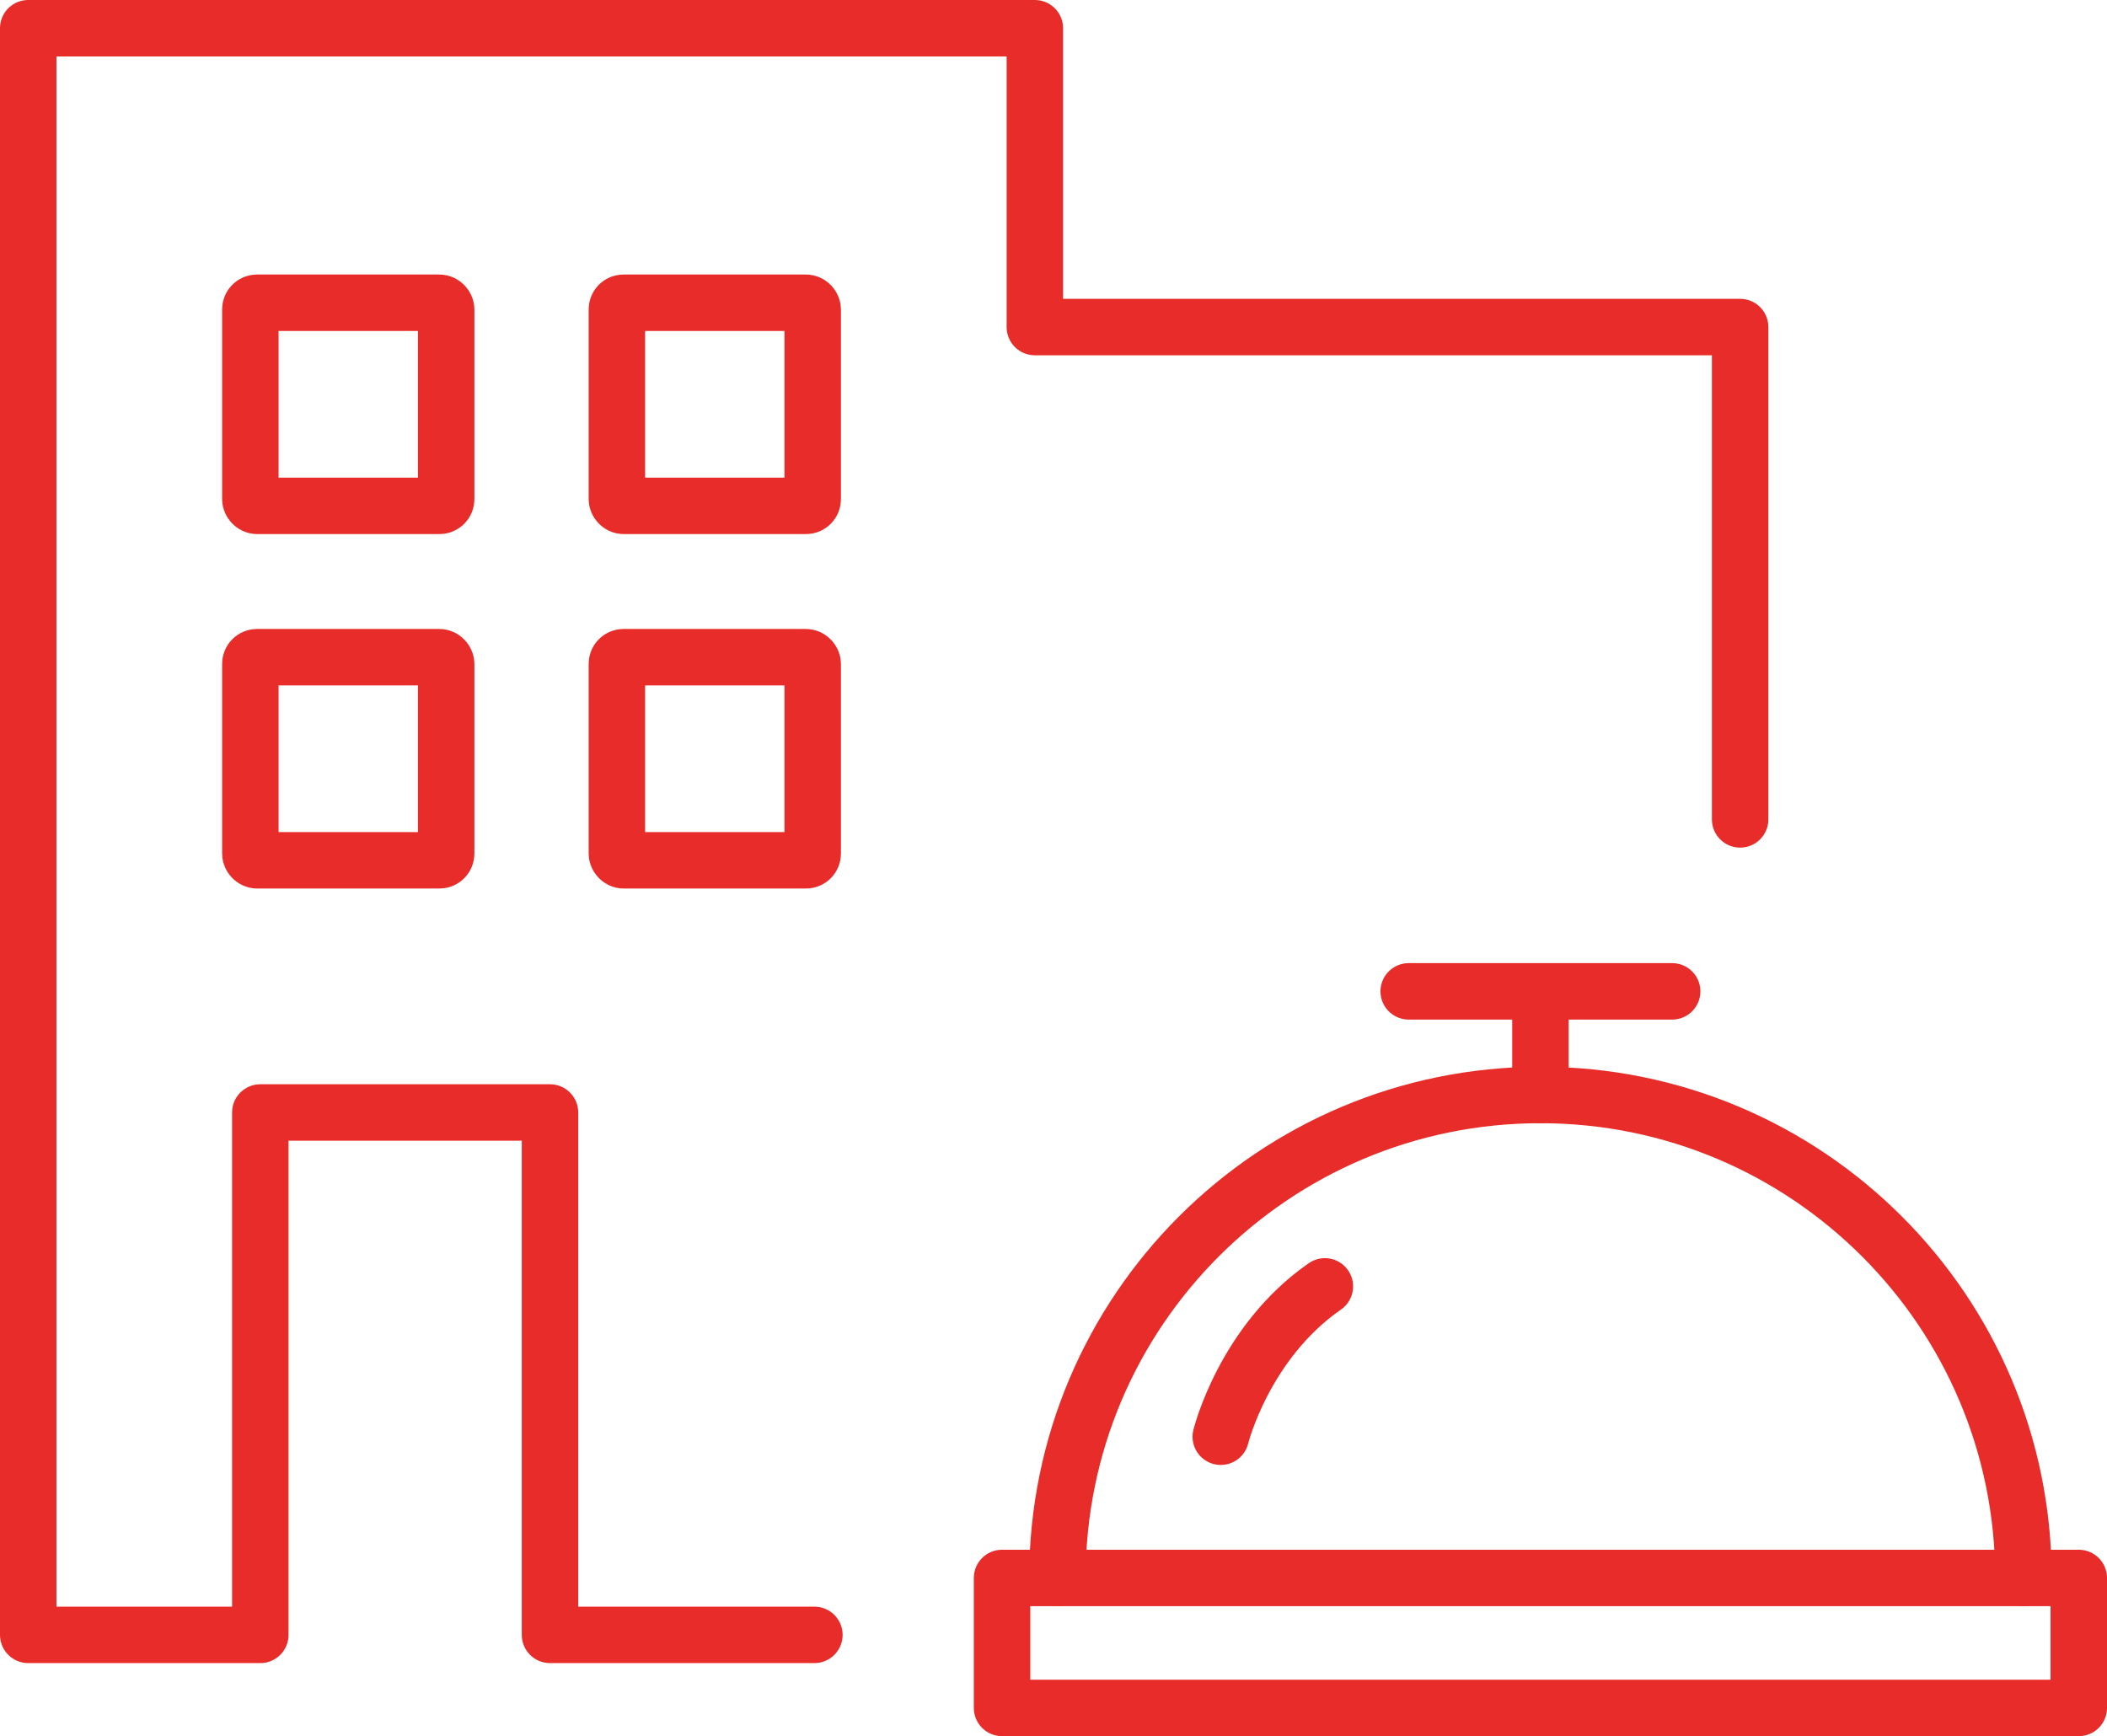 <?xml version="1.0" encoding="UTF-8"?>
<svg id="Layer_2" data-name="Layer 2" xmlns="http://www.w3.org/2000/svg" viewBox="0 0 634.51 522.88">
  <defs>
    <style>
      .cls-1 {
        fill: none;
        stroke: #e72c2a;
        stroke-linecap: round;
        stroke-linejoin: round;
        stroke-width: 17px;
      }
    </style>
  </defs>
  <g id="Layer_1-2" data-name="Layer 1">
    <polyline class="cls-1" points="524.03 246.78 524.03 98.5 311.64 98.5 311.64 8.5 8.5 8.5 8.5 492.38 78.39 492.38 78.39 335.05 165.63 335.05 165.63 492.38 245.25 492.38"/>
    <rect class="cls-1" x="75.39" y="91.18" width="58.97" height="61.17" rx="2" ry="2"/>
    <rect class="cls-1" x="185.77" y="91.18" width="58.97" height="61.17" rx="2" ry="2"/>
    <rect class="cls-1" x="75.39" y="197.93" width="58.97" height="61.17" rx="2" ry="2"/>
    <rect class="cls-1" x="185.77" y="197.93" width="58.97" height="61.17" rx="2" ry="2"/>
    <g>
      <g>
        <path class="cls-1" d="M318.43,475.24c0-80.34,65.13-145.46,145.46-145.46s145.46,65.13,145.46,145.46"/>
        <rect class="cls-1" x="301.76" y="475.24" width="324.25" height="39.14"/>
        <line class="cls-1" x1="463.89" y1="329.77" x2="463.89" y2="304.91"/>
        <line class="cls-1" x1="424.22" y1="298.57" x2="503.56" y2="298.57"/>
      </g>
      <path class="cls-1" d="M367.63,432.7s6.97-28.36,31.35-45.28"/>
    </g>
  </g>
</svg>